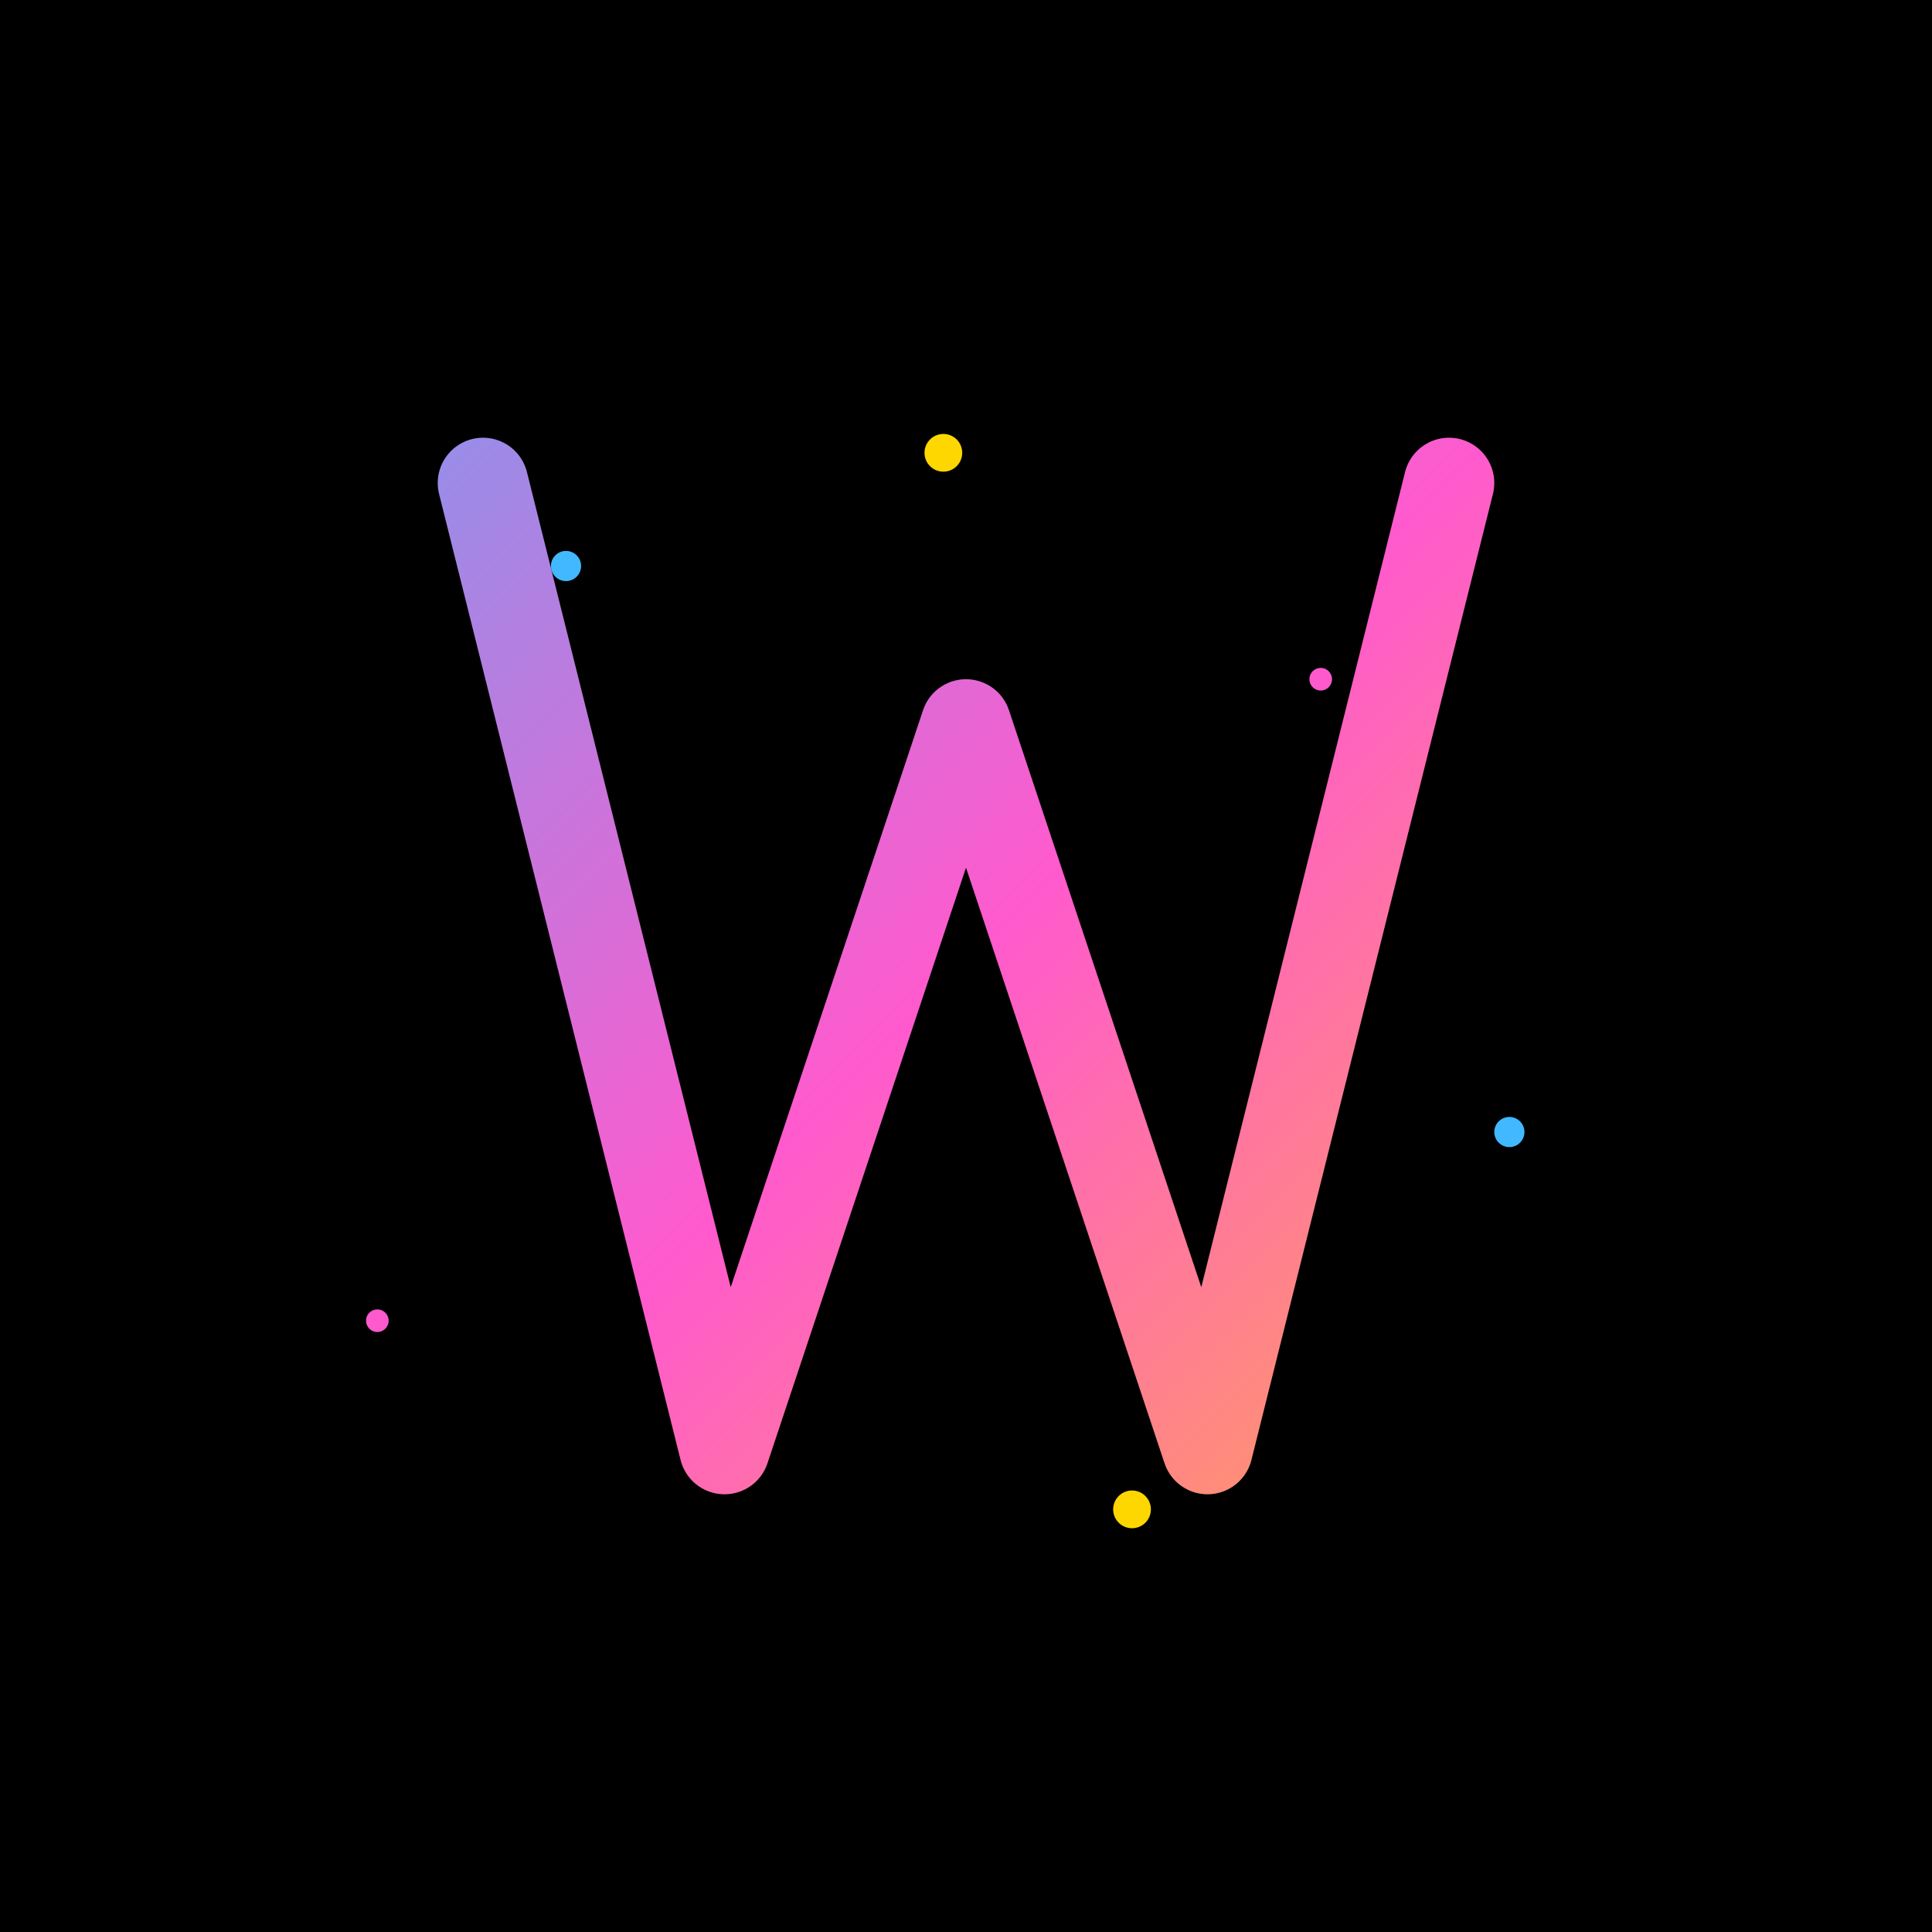 <?xml version="1.0" encoding="UTF-8"?>
<svg width="512" height="512" viewBox="0 0 512 512" fill="none" xmlns="http://www.w3.org/2000/svg">
  <rect width="512" height="512" fill="#000000"/>
  
  <!-- Gradient background -->
  <defs>
    <linearGradient id="paint0_linear" x1="0" y1="0" x2="512" y2="512" gradientUnits="userSpaceOnUse">
      <stop offset="0" stop-color="#41b8ff"/>
      <stop offset="0.5" stop-color="#ff5acd"/>
      <stop offset="1" stop-color="#ffd700"/>
    </linearGradient>
    
    <filter id="glow" x="-50%" y="-50%" width="200%" height="200%">
      <feGaussianBlur stdDeviation="10" result="blur" />
      <feComposite in="SourceGraphic" in2="blur" operator="over" />
    </filter>
  </defs>
  
  <!-- W letter with gradient -->
  <path d="M128 128L192 384L256 192L320 384L384 128" 
        stroke="url(#paint0_linear)" stroke-width="24" stroke-linecap="round" stroke-linejoin="round"
        filter="url(#glow)"/>
        
  <!-- Particles -->
  <circle cx="150" cy="150" r="4" fill="#41b8ff" filter="url(#glow)"/>
  <circle cx="350" cy="180" r="3" fill="#ff5acd" filter="url(#glow)"/>
  <circle cx="250" cy="120" r="5" fill="#ffd700" filter="url(#glow)"/>
  <circle cx="400" cy="300" r="4" fill="#41b8ff" filter="url(#glow)"/>
  <circle cx="100" cy="350" r="3" fill="#ff5acd" filter="url(#glow)"/>
  <circle cx="300" cy="400" r="5" fill="#ffd700" filter="url(#glow)"/>
</svg>
